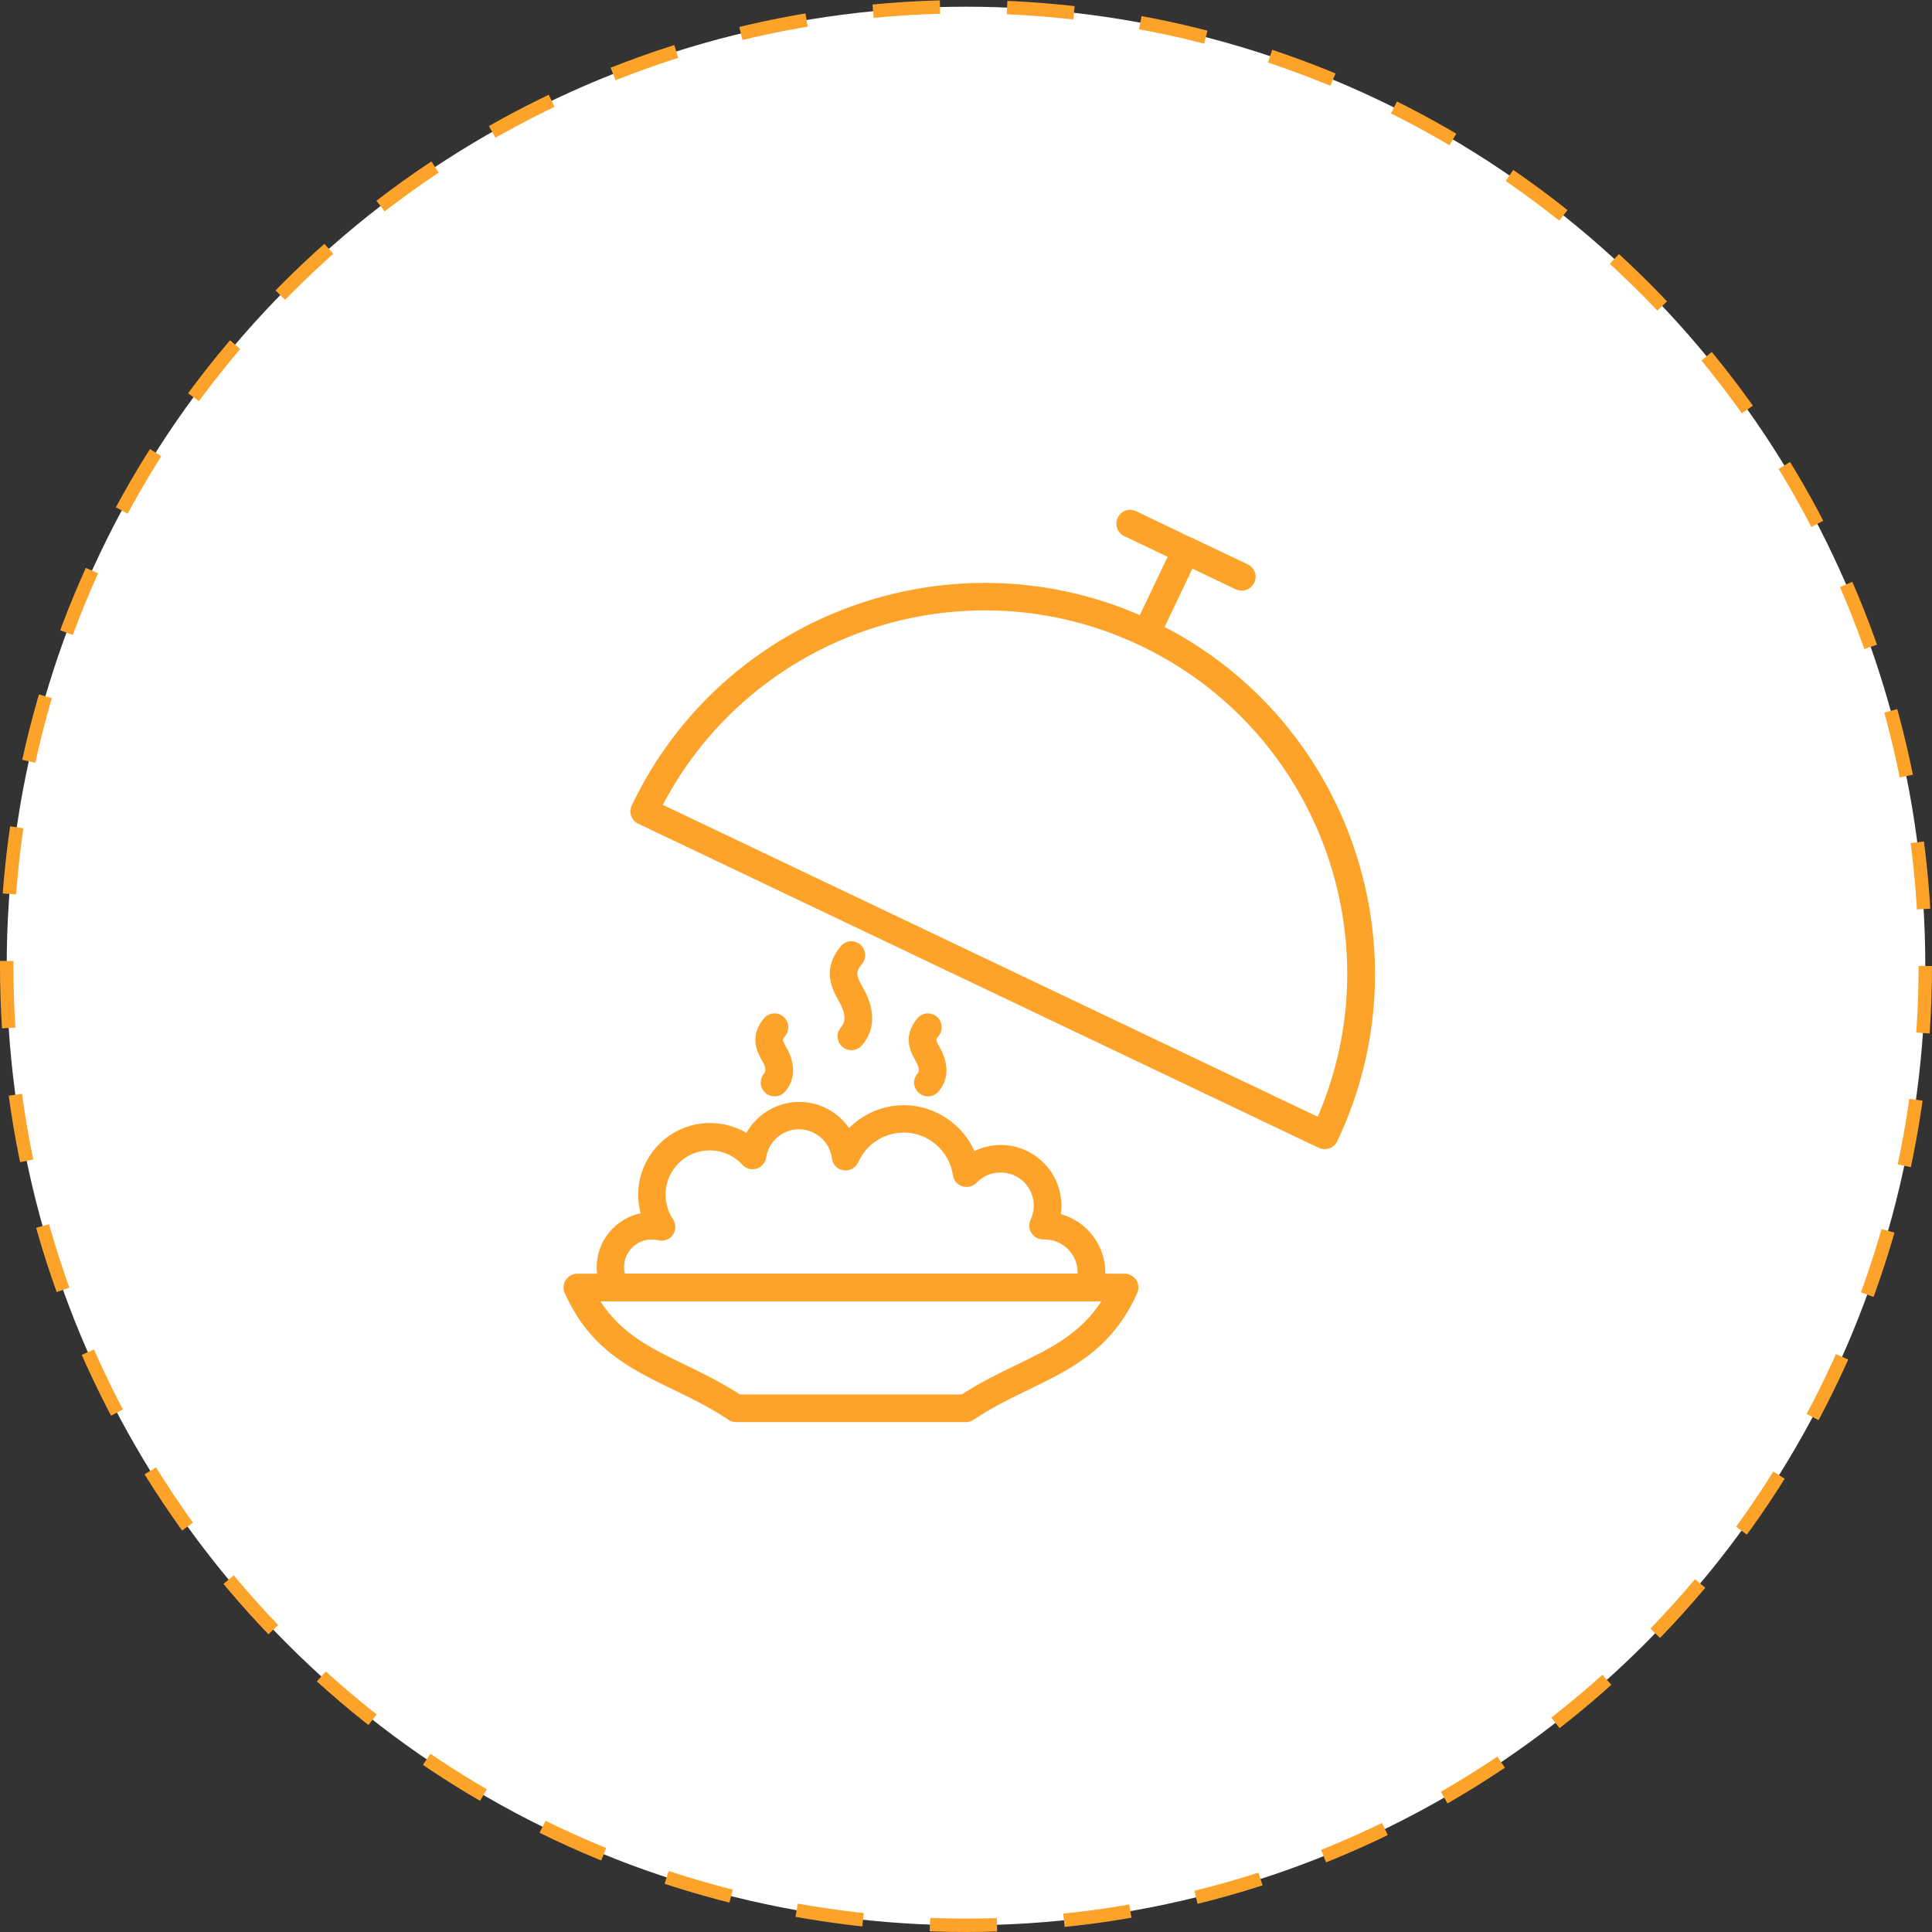 <?xml version="1.0" encoding="UTF-8"?> <svg xmlns="http://www.w3.org/2000/svg" width="144" height="144" viewBox="0 0 144 144" fill="none"><rect x="0" y="0" width="144" height="144" fill="#333333" stroke="none"/> <circle cx="72" cy="72" r="71.5" fill="white" stroke="#FEA32A" stroke-dasharray="5 5"></circle> <path d="M86.803 46.729L88.875 42.383L92.105 43.924C92.243 43.987 92.403 44.019 92.552 44.019C92.934 44.019 93.306 43.807 93.487 43.435C93.731 42.925 93.518 42.309 92.998 42.064L88.843 40.088C88.843 40.088 88.843 40.088 88.833 40.088C88.822 40.088 88.833 40.088 88.822 40.088L84.678 38.101C84.168 37.857 83.552 38.069 83.308 38.59C83.063 39.1 83.276 39.716 83.796 39.961L87.026 41.501L84.955 45.847C70.653 39.642 53.845 45.847 47.087 60.031C46.843 60.541 47.055 61.157 47.576 61.402H47.587L98.289 85.552C98.427 85.616 98.587 85.648 98.735 85.648C99.118 85.648 99.49 85.436 99.67 85.064C106.407 70.879 100.637 53.911 86.803 46.729ZM84.997 48.12C98.162 54.389 103.931 69.966 98.215 83.236L49.403 59.989C56.108 47.196 71.843 41.852 84.997 48.12ZM64.108 70.391C63.673 70.029 63.025 70.093 62.663 70.529C61.314 72.175 61.898 73.535 62.557 74.683C62.876 75.246 63.163 76.032 62.695 76.553C62.313 76.978 62.345 77.626 62.77 78.009C62.971 78.189 63.216 78.274 63.46 78.274C63.747 78.274 64.023 78.157 64.225 77.934C65.224 76.829 65.266 75.267 64.342 73.663C63.747 72.622 63.79 72.409 64.257 71.846C64.608 71.4 64.544 70.752 64.108 70.391ZM69.814 75.767C69.378 75.406 68.73 75.469 68.369 75.905C67.222 77.297 67.901 78.466 68.263 79.103C68.401 79.337 68.592 79.772 68.401 79.996C68.018 80.421 68.05 81.069 68.475 81.451C68.677 81.632 68.921 81.717 69.166 81.717C69.453 81.717 69.729 81.6 69.931 81.377C70.707 80.516 70.749 79.316 70.048 78.083C69.718 77.509 69.729 77.488 69.952 77.222C70.313 76.776 70.25 76.128 69.814 75.767ZM58.382 75.767C57.946 75.406 57.298 75.469 56.937 75.905C55.789 77.297 56.469 78.466 56.83 79.103C56.968 79.337 57.16 79.772 56.968 79.996C56.586 80.421 56.618 81.069 57.043 81.451C57.245 81.632 57.489 81.717 57.733 81.717C58.02 81.717 58.297 81.6 58.498 81.377C59.274 80.516 59.316 79.316 58.615 78.083C58.286 77.509 58.297 77.488 58.52 77.222C58.881 76.776 58.817 76.128 58.382 75.767ZM83.807 94.934H82.373C82.373 94.913 82.383 94.881 82.383 94.86C82.383 92.777 80.981 91.024 79.068 90.493C79.1 90.291 79.111 90.079 79.111 89.866C79.111 87.369 77.082 85.34 74.585 85.34C73.905 85.34 73.235 85.499 72.63 85.786C71.716 83.767 69.665 82.376 67.37 82.376C65.808 82.376 64.353 83.002 63.29 84.076C62.462 82.896 61.102 82.131 59.572 82.131C57.903 82.131 56.416 83.055 55.63 84.437C54.812 83.959 53.877 83.704 52.92 83.704C49.967 83.704 47.565 86.105 47.565 89.059C47.565 89.526 47.629 89.983 47.746 90.429C45.876 90.822 44.473 92.48 44.473 94.456C44.473 94.615 44.484 94.775 44.505 94.934H43.028C42.678 94.934 42.359 95.115 42.168 95.402C41.977 95.699 41.945 96.061 42.093 96.379C43.963 100.565 46.992 102.032 50.2 103.583C51.539 104.231 52.931 104.911 54.28 105.814C54.45 105.931 54.652 105.995 54.854 105.995H72.003C72.205 105.995 72.406 105.931 72.576 105.814C73.926 104.911 75.307 104.231 76.656 103.583C79.855 102.032 82.883 100.565 84.763 96.379C84.901 96.061 84.88 95.689 84.689 95.402C84.487 95.115 84.158 94.934 83.807 94.934ZM46.513 94.445C46.513 93.309 47.438 92.384 48.575 92.384C48.755 92.384 48.904 92.406 49.042 92.437C49.456 92.554 49.903 92.395 50.147 92.044C50.392 91.694 50.402 91.226 50.158 90.865C49.797 90.323 49.605 89.696 49.605 89.037C49.605 87.221 51.082 85.744 52.899 85.744C53.834 85.744 54.695 86.126 55.332 86.817C55.598 87.104 56.012 87.221 56.395 87.104C56.777 86.987 57.053 86.657 57.106 86.264C57.287 85.074 58.328 84.171 59.55 84.171C60.793 84.171 61.845 85.106 62.005 86.339C62.058 86.796 62.419 87.167 62.876 87.231C63.333 87.295 63.779 87.05 63.97 86.626C64.565 85.287 65.893 84.415 67.36 84.415C69.187 84.415 70.76 85.775 71.025 87.592C71.078 87.986 71.355 88.304 71.737 88.421C72.109 88.538 72.523 88.432 72.8 88.145C73.267 87.656 73.894 87.391 74.585 87.391C75.945 87.391 77.05 88.496 77.05 89.856C77.05 90.217 76.975 90.578 76.816 90.918C76.667 91.237 76.688 91.609 76.88 91.906C77.071 92.204 77.4 92.384 77.751 92.384H77.857C79.217 92.384 80.322 93.489 80.322 94.849C80.322 94.871 80.322 94.902 80.311 94.924H46.577C46.535 94.775 46.513 94.615 46.513 94.445ZM75.753 101.734C74.425 102.372 73.065 103.041 71.684 103.934H55.151C53.77 103.041 52.41 102.372 51.082 101.734C48.553 100.512 46.322 99.429 44.75 96.996H82.086C80.513 99.429 78.272 100.512 75.753 101.734Z" fill="#FEA32A"></path> </svg> 